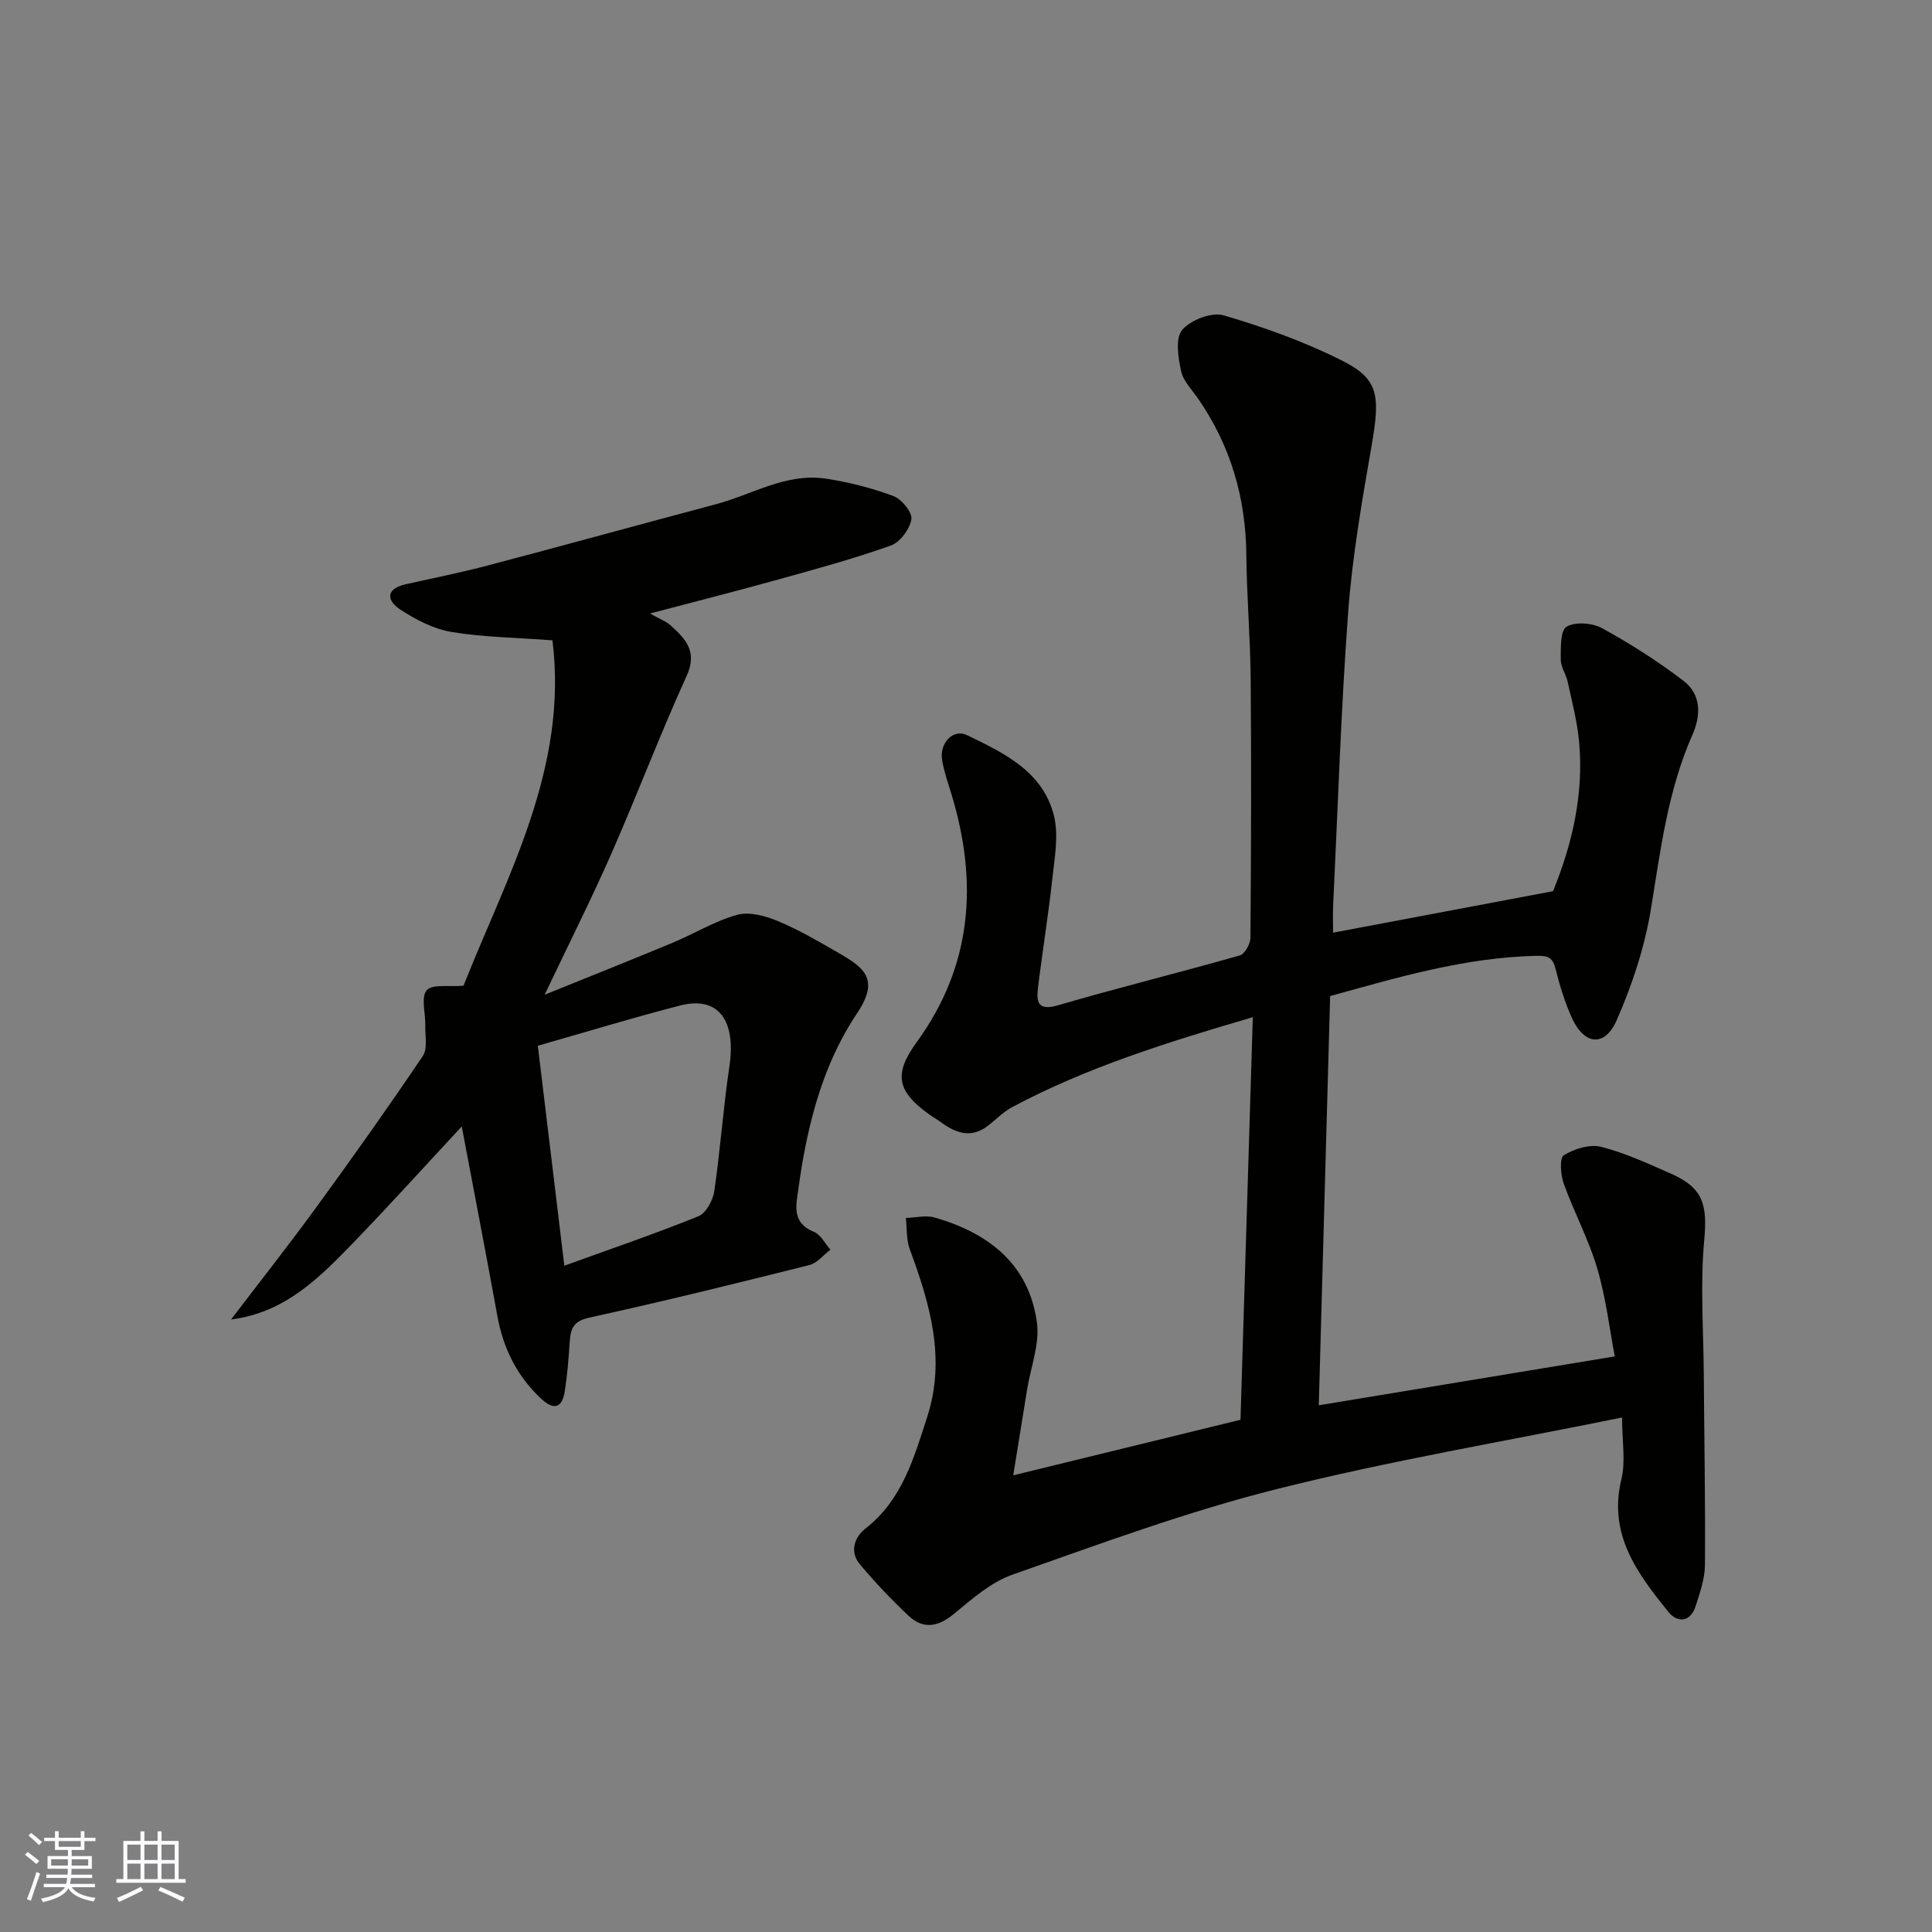 <svg enable-background="new 0 0 400 400" viewBox="0 0 400 400" xmlns="http://www.w3.org/2000/svg"><rect x="0" y="0" width="400" height="400" fill="#808080" stroke="none"/><path d="m335.83 293.48c-24.32 4.95-48.14 8.95-71.5 14.82-18.56 4.66-36.63 11.36-54.72 17.72-4.45 1.56-8.37 5.03-12.12 8.13-3.29 2.71-6.35 3.23-9.4.36-3.55-3.33-6.91-6.89-10.04-10.61-2.22-2.63-1.14-5.66 1.16-7.45 7.59-5.93 10-14.59 12.75-23.07 3.92-12.07.58-23.44-3.6-34.73-.74-1.99-.56-4.32-.81-6.49 2-.05 4.15-.61 5.98-.08 11.13 3.2 19.49 9.64 21.15 21.7.62 4.47-1.29 9.3-2.04 13.96-.96 5.92-1.91 11.85-2.86 17.71 15.91-3.89 31.29-7.65 47.05-11.5.83-27.15 1.68-54.92 2.55-83.35-17.76 5.2-34.35 10.38-49.81 18.61-1.85.98-3.36 2.59-5.05 3.88-3.42 2.63-6.58 1.55-9.66-.71-.78-.58-1.64-1.05-2.43-1.62-6.69-4.77-7.48-8.34-2.66-14.96 11.55-15.87 12.75-33.11 7.23-51.34-.71-2.33-1.53-4.66-1.94-7.05-.61-3.53 2.26-6.6 5.12-5.22 7.69 3.7 15.79 7.56 18.04 16.75 1 4.09.11 8.74-.36 13.09-.81 7.48-2.04 14.92-2.94 22.39-.35 2.88-.18 4.97 4.11 3.72 12.49-3.65 25.13-6.76 37.64-10.32 1.03-.29 2.21-2.39 2.22-3.65.14-17.83.2-35.66.05-53.49-.07-8.6-.82-17.2-.9-25.8-.11-11.79-3.24-22.56-9.94-32.28-1.29-1.88-3.12-3.69-3.57-5.78-.6-2.8-1.23-6.79.23-8.52 1.74-2.06 6.11-3.74 8.59-3.01 8.39 2.46 16.75 5.46 24.55 9.39 7.54 3.8 7.88 7.17 6.09 17.51-1.98 11.43-4 22.91-4.86 34.46-1.5 20.26-2.14 40.59-3.12 60.89-.08 1.64-.01 3.29-.01 5.56 15.41-2.91 30.38-5.73 45.54-8.59 3.97-9.74 6.38-20.05 5.4-30.88-.38-4.19-1.47-8.32-2.36-12.45-.34-1.58-1.44-3.09-1.44-4.63 0-2.37-.11-6.02 1.2-6.8 1.82-1.07 5.36-.79 7.39.33 5.84 3.21 11.53 6.83 16.82 10.88 3.66 2.81 3.67 7.05 1.83 11.22-5.07 11.48-6.57 23.76-8.57 36.01-1.29 7.89-3.88 15.74-7.11 23.07-2.47 5.59-6.71 5.1-9.24-.48-1.46-3.23-2.53-6.67-3.38-10.12-.57-2.33-1.46-2.82-3.88-2.77-14.87.31-28.9 4.49-42.81 8.34-.79 28.6-1.57 56.78-2.35 84.72 20.17-3.33 40.22-6.64 61.28-10.12-1.08-5.67-1.82-12.12-3.64-18.25-1.77-6-4.81-11.62-6.93-17.53-.65-1.82-.89-5.31.02-5.87 2.17-1.33 5.38-2.34 7.73-1.74 5 1.27 9.79 3.5 14.55 5.6 6.65 2.94 7.46 6.52 6.79 13.73-.84 9.16-.16 18.46-.09 27.7.09 13.18.34 26.37.24 39.55-.02 2.83-1.04 5.71-1.91 8.47-1.08 3.43-3.81 3.53-5.65 1.25-6.4-7.94-12.52-16.01-9.74-27.47.91-3.74.14-7.89.14-12.79z" fill="#010100"/><path d="m95.96 204.08c8.96-22.61 21.72-45 18.42-71.51-7.49-.56-14.28-.63-20.9-1.73-3.69-.61-7.36-2.53-10.55-4.6-2.9-1.89-3.17-4.33 1.12-5.29 5.7-1.27 11.44-2.42 17.08-3.91 15.71-4.14 31.38-8.47 47.08-12.64 7.52-2 14.54-6.52 22.7-5.31 4.77.71 9.54 1.93 14.06 3.61 1.7.63 3.95 3.38 3.72 4.81-.33 2.04-2.34 4.76-4.26 5.44-7.64 2.72-15.49 4.86-23.31 7.03-8.56 2.38-17.17 4.57-26.55 7.04 1.96 1.11 3.36 1.61 4.36 2.53 3.04 2.78 5.52 5.36 3.24 10.37-5.53 12.14-10.24 24.65-15.61 36.86-4.13 9.4-8.77 18.59-13.8 29.17 9.48-3.84 18.01-7.23 26.49-10.76 4.49-1.87 8.73-4.5 13.36-5.78 2.53-.7 5.85.21 8.44 1.29 4.35 1.81 8.46 4.23 12.56 6.59 5.19 2.99 8.6 5.38 3.89 12.41-6.05 9.04-9.13 18.97-11.09 29.43-.57 3.05-1 6.13-1.42 9.21-.42 3.05.22 5.38 3.54 6.71 1.4.56 2.28 2.42 3.4 3.69-1.45 1.09-2.75 2.78-4.37 3.18-15.14 3.8-30.3 7.54-45.55 10.88-3.29.72-3.87 2.26-4.05 4.95-.23 3.43-.49 6.86-1.02 10.25-.57 3.69-2.38 3.97-5.01 1.49-4.93-4.66-7.74-10.35-8.95-17-2.32-12.78-4.79-25.53-7.38-39.27-7.72 8.3-14.72 16.06-21.98 23.58-7.19 7.45-14.41 14.97-25.78 16.38 5.91-7.76 11.96-15.42 17.7-23.3 7.5-10.29 14.87-20.68 21.99-31.23 1.04-1.54.47-4.2.52-6.35.07-2.5-.94-5.78.29-7.27 1.12-1.33 4.61-.68 7.62-.95zm20.88 57.97c9.78-3.54 18.87-6.64 27.76-10.24 1.57-.64 3-3.27 3.28-5.15 1.26-8.58 1.85-17.26 3.13-25.84 1.43-9.61-2.3-14.67-10.2-12.64-9.58 2.46-19.04 5.36-29.46 8.33 1.8 15.01 3.6 29.93 5.49 45.54z" fill="#010100"/><g fill="#fbfafc"><path d="m5.17 384 .55-.58c.85.61 1.65 1.24 2.4 1.87l-.59.64c-.83-.73-1.62-1.37-2.36-1.93m1.22 9.53-.82-.34c.71-1.76 1.37-3.64 1.98-5.63.24.13.5.25.76.36-.6 1.67-1.24 3.54-1.92 5.61m-.5-13.5.57-.54c.56.44 1.31 1.06 2.26 1.87l-.64.64c-.68-.66-1.41-1.32-2.19-1.97m3.25.46h2.24v-1.36h.77v1.36h4.57v-1.36h.76v1.36h2.28v.69h-2.28v1.84h-2.64v1.26h4.18v2.64h-4.21c0 .45-.02.86-.05 1.21h4.32v.69h-4.38c-.04.34-.1.75-.19 1.22h5.15v.69h-4.82c.87 1.19 2.51 1.92 4.93 2.19-.17.31-.3.57-.37.76-2.77-.49-4.52-1.41-5.26-2.76-.56 1.26-2.3 2.23-5.24 2.9-.12-.24-.26-.48-.43-.72 2.73-.55 4.38-1.34 4.96-2.38h-4.38v-.69h4.65c.1-.38.17-.79.21-1.22h-4.32v-.69h4.4c.03-.34.05-.75.05-1.21h-4.2v-2.64h4.23v-1.26h-2.69v-1.84h-2.24zm1.46 4.46v1.29h3.45c.01-.4.02-.57.01-.53v-.32-.45h-3.46zm1.55-2.59h4.57v-1.19h-4.57zm6.11 2.59h-3.42v.77c-.01.19-.01.37-.02.53h3.44z"/><path d="m32.63 379.16h.82v1.98h3.54v7.89h1.45v.78h-14.36v-.78h1.46v-7.89h3.54v-1.98h.82v1.98h2.73zm-3.49 11.48.5.73c-1.61.82-3.28 1.63-5 2.41-.13-.27-.28-.55-.44-.82 1.75-.72 3.4-1.49 4.94-2.32m-2.78-5.55h2.73v-3.18h-2.73zm0 3.95h2.73v-3.2h-2.73zm3.54-3.95h2.73v-3.18h-2.73zm0 3.95h2.73v-3.2h-2.73zm7.89 4.68c-1.84-.92-3.51-1.7-5.02-2.32l.45-.73c1.89.8 3.57 1.55 5.04 2.23zm-1.62-11.81h-2.73v3.18h2.73zm-2.73 7.13h2.73v-3.2h-2.73z"/></g></svg>
